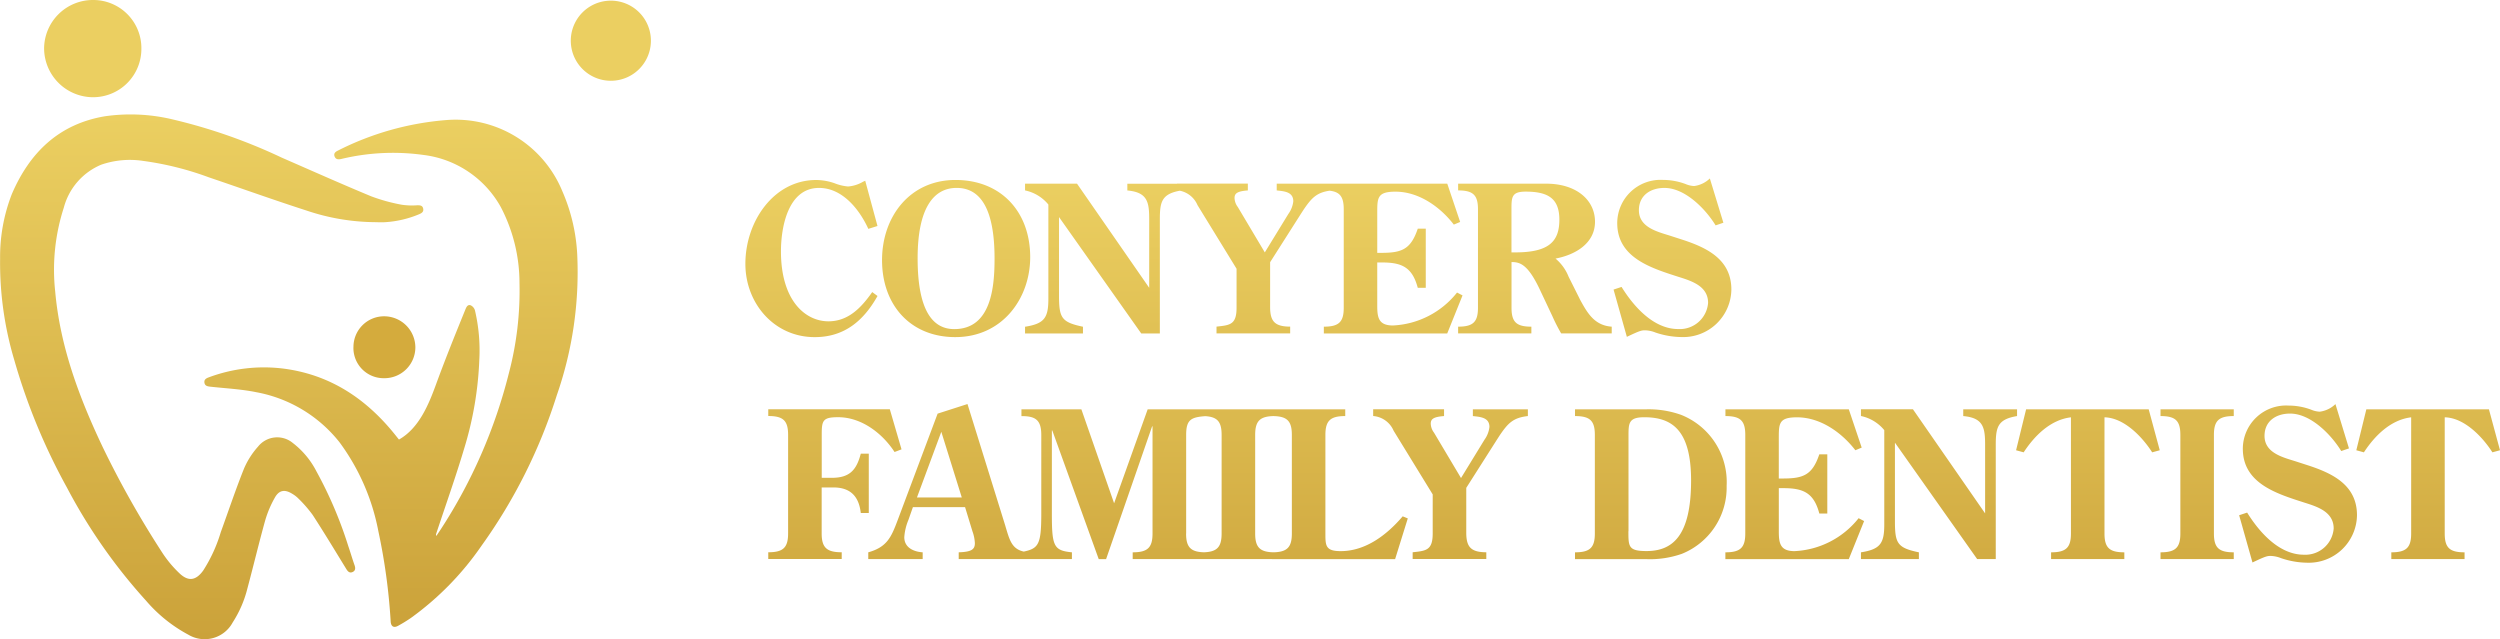 <svg id="conyers_family_dentist_logo_extended" xmlns="http://www.w3.org/2000/svg" xmlns:xlink="http://www.w3.org/1999/xlink" width="307.879" height="78.698" viewBox="0 0 307.879 78.698">
  <defs>
    <linearGradient id="linear-gradient" x1="0.5" x2="0.5" y2="1" gradientUnits="objectBoundingBox">
      <stop offset="0" stop-color="#ebcf61"/>
      <stop offset="1" stop-color="#cba23a"/>
    </linearGradient>
  </defs>
  <g id="Group_1790" data-name="Group 1790">
    <g id="Group_1789" data-name="Group 1789" transform="translate(0 14.084)">
      <path id="Path_170" data-name="Path 170" d="M62.094,61.736c2.462-1.386,3.657-4.3,4.574-6.818,1.129-3.089,2.35-6.112,3.591-9.162.125-.31.277-.686.667-.554a1,1,0,0,1,.528.634,21.531,21.531,0,0,1,.535,6.1,42.748,42.748,0,0,1-1.861,10.9c-1.049,3.518-2.284,6.983-3.439,10.468a.338.338,0,0,0,.013.3c.178-.271.363-.541.541-.812a63.531,63.531,0,0,0,8.389-19.234,39.789,39.789,0,0,0,1.307-11.089,20.214,20.214,0,0,0-2.3-9.36,12.644,12.644,0,0,0-9.518-6.422,27.24,27.24,0,0,0-10.152.5c-.37.079-.667.046-.805-.323s.112-.574.409-.713A35.688,35.688,0,0,1,67.929,22.39a14.2,14.2,0,0,1,14.284,8.759,22.257,22.257,0,0,1,1.835,7.782A46.1,46.1,0,0,1,81.526,56.3a65.45,65.45,0,0,1-9.28,18.534A36.28,36.28,0,0,1,63.573,83.7,18.313,18.313,0,0,1,62,84.666c-.535.3-.878.1-.924-.5a73.759,73.759,0,0,0-1.518-11.142,26.847,26.847,0,0,0-4.792-10.964,16.977,16.977,0,0,0-10.224-6.152c-1.875-.383-3.8-.475-5.709-.686-.343-.04-.627-.106-.693-.475s.178-.541.5-.66a19.433,19.433,0,0,1,9.142-1.1c5.868.733,10.363,3.769,13.96,8.31.112.139.224.284.35.436Z" transform="translate(-12.962 -21.688)" fill="url(#linear-gradient)"/>
      <path id="Path_171" data-name="Path 171" d="M46.2,34.613a26.936,26.936,0,0,1-8.435-1.426c-4.033-1.3-8.02-2.733-12.033-4.092a37.81,37.81,0,0,0-8.1-2.026,10.867,10.867,0,0,0-5.155.462,7.928,7.928,0,0,0-4.62,5.307A24.785,24.785,0,0,0,6.8,43.147c.607,6.818,2.97,13.1,5.874,19.214a118.737,118.737,0,0,0,7.287,12.917,14.108,14.108,0,0,0,2.145,2.581c1.1,1.043,2.026.891,2.917-.337A18.473,18.473,0,0,0,27.188,72.8c.95-2.62,1.835-5.267,2.871-7.855a9.948,9.948,0,0,1,1.716-2.686,3.011,3.011,0,0,1,4.3-.442,10.366,10.366,0,0,1,2.9,3.492,50.47,50.47,0,0,1,3.914,9.181c.271.785.5,1.591.779,2.376.125.356.119.667-.244.832s-.587-.059-.779-.376c-1.366-2.224-2.713-4.462-4.132-6.647a15.691,15.691,0,0,0-1.743-2.007,3.619,3.619,0,0,0-.772-.6c-.917-.574-1.624-.475-2.152.475a13.083,13.083,0,0,0-1.181,2.785c-.779,2.792-1.446,5.61-2.2,8.409a13.874,13.874,0,0,1-1.809,4.172,3.918,3.918,0,0,1-5.472,1.5,18.024,18.024,0,0,1-5.188-4.172,67.393,67.393,0,0,1-9.762-13.96A75.221,75.221,0,0,1,1.763,51.6,41.912,41.912,0,0,1,.014,39.1a21.328,21.328,0,0,1,1.439-7.927c2.185-5.109,5.782-8.64,11.465-9.6a22.222,22.222,0,0,1,8.165.343A67.683,67.683,0,0,1,34.7,26.666c3.67,1.6,7.327,3.234,11.023,4.766a22.014,22.014,0,0,0,3.762,1.036,8.614,8.614,0,0,0,1.894.066c.337,0,.64,0,.733.383s-.132.561-.449.7a12.847,12.847,0,0,1-4.264,1c-.4.026-.8,0-1.195,0Z" transform="translate(-0.002 -21.337)" fill="url(#linear-gradient)"/>
    </g>
    <path id="Path_172" data-name="Path 172" d="M20.21,5.98a5.947,5.947,0,0,1-5.954,5.993A6.044,6.044,0,0,1,8.23,5.954,6.009,6.009,0,0,1,14.256,0,5.923,5.923,0,0,1,20.21,5.98Z" transform="translate(-2.799)" fill="#ebcf61"/>
    <path id="Path_173" data-name="Path 173" d="M108.911,12.527a4.933,4.933,0,1,0-.007,0Z" transform="translate(-33.68 -2.58)" fill="#ebcf61"/>
    <path id="Path_174" data-name="Path 174" d="M65.947,62.812a3.775,3.775,0,0,1,3.789-3.8,3.849,3.849,0,0,1,3.835,3.848,3.807,3.807,0,0,1-3.828,3.776,3.726,3.726,0,0,1-3.8-3.822Z" transform="translate(-22.418 -20.06)" fill="#d4ab3d"/>
  </g>
  <path id="Path_175" data-name="Path 175" d="M154.314,41.093l-1.132.352c-1.107-2.418-3.2-5.041-6.071-5.041-3.832,0-4.689,4.862-4.689,7.811,0,6.1,3.026,8.617,5.847,8.617,2.495,0,4.081-1.74,5.393-3.6l.653.48c-1.714,3.051-4.081,5.067-7.734,5.067-5.015,0-8.54-4.184-8.54-9.02,0-5.239,3.5-10.331,8.719-10.331a7.034,7.034,0,0,1,2.265.4,5.949,5.949,0,0,0,1.663.4,4.3,4.3,0,0,0,1.836-.582l.275-.128,1.51,5.572Zm.557,4.209c0-5.367,3.429-9.877,9.046-9.877s9.2,3.928,9.2,9.5c0,5.092-3.429,9.852-9.225,9.852-5.5,0-9.02-3.928-9.02-9.474Zm4.382-.23c0,6.327,1.791,8.719,4.51,8.719,4.587,0,4.964-5.265,4.964-8.694,0-6.5-1.964-8.694-4.664-8.694C161.166,36.4,159.253,38.976,159.253,45.072Zm28.519,3.634V40.294c0-2.143-.2-3.352-2.693-3.576v-.832h6.627v.832c-2.393.4-2.623,1.363-2.623,3.576V54.329h-2.29L176.666,39.993v9.673c0,2.744.3,3.275,2.949,3.832v.832h-7.133V53.5c2.418-.377,2.872-1.132,2.872-3.454V38.451a5.046,5.046,0,0,0-2.872-1.74V35.88h6.4ZM199.92,35.88v.832c-1.286.1-1.638.352-1.638.934a1.93,1.93,0,0,0,.4,1.107l3.327,5.591,2.9-4.734a3.267,3.267,0,0,0,.608-1.561c0-1.183-1.158-1.235-2.041-1.337V35.88h6.775v.832c-1.817.2-2.444.883-3.429,2.316l-.377.582-3.781,5.943v5.617c.026,1.638.557,2.316,2.469,2.316v.832h-9.071v-.832c1.638-.179,2.469-.224,2.469-2.316V46.358l-4.811-7.837A3,3,0,0,0,191.2,36.7v-.832h8.719Zm9.366,17.611c1.817,0,2.444-.557,2.444-2.316V39.027c0-1.766-.627-2.316-2.444-2.316V35.88h15.193l1.587,4.715-.78.326c-1.689-2.194-4.312-4.056-7.184-4.056-2.245,0-2.245.755-2.245,2.623V44.4h.505c2.52,0,3.627-.429,4.484-2.975h.985v7.28h-.985c-.678-2.546-1.964-3.122-4.433-3.122h-.557V50.9c0,1.459.154,2.444,1.938,2.444a10.7,10.7,0,0,0,7.888-4.056l.678.352-1.887,4.689H209.279V53.5Zm31.493-3.429c.934,1.714,1.791,3.275,3.953,3.429v.832h-6.224a21.237,21.237,0,0,1-1.081-2.117l-1.484-3.147c-1.51-3.25-2.495-3.525-3.55-3.525v5.642c0,1.766.627,2.316,2.444,2.316v.832h-9.02v-.832c1.817,0,2.444-.557,2.444-2.316V39.027c0-1.766-.627-2.316-2.444-2.316V35.88h10.837c3.73,0,6.02,2.015,6.02,4.689s-2.444,4.081-4.862,4.536a5.631,5.631,0,0,1,1.612,2.239l1.363,2.719Zm-7.913-5.719c4.158,0,5.418-1.363,5.418-4.03s-1.459-3.454-4.158-3.454c-1.663,0-1.74.627-1.74,2.066v5.418Zm25.621-3.653-.96.326c-1.235-2.015-3.755-4.612-6.3-4.612-1.74,0-3.147.934-3.147,2.744,0,2.066,2.169,2.623,3.781,3.122l1.484.48c3.1,1,6.122,2.444,6.122,6.173a5.94,5.94,0,0,1-6.173,5.847,10.343,10.343,0,0,1-3.173-.557,3.736,3.736,0,0,0-1.286-.275c-.429,0-.653.051-2.239.806l-1.638-5.821.985-.326c1.484,2.393,3.928,5.188,6.979,5.188a3.5,3.5,0,0,0,3.678-3.224c0-2.066-2.015-2.693-3.627-3.2-3.352-1.081-7.562-2.341-7.562-6.627a5.335,5.335,0,0,1,5.642-5.316,7.957,7.957,0,0,1,2.77.505,3.032,3.032,0,0,0,1.056.249,3.433,3.433,0,0,0,1.938-.934l1.663,5.444ZM147.444,72.107h1.209c2.143,0,3.051-.857,3.6-2.975h.985v7.306h-.985c-.249-2.239-1.459-3.147-3.378-3.147h-1.439v5.668c0,1.766.652,2.316,2.469,2.316v.832h-9.046v-.832c1.817,0,2.444-.557,2.444-2.316V66.81c0-1.766-.627-2.316-2.444-2.316v-.832h14.969L157.27,68.6l-.857.326c-1.51-2.316-4.081-4.286-6.954-4.286-1.862,0-2.015.4-2.015,2.092V72.1Zm22.633,6c.557,1.817.806,3.122,3.077,3.173v.832h-8.841v-.832c1.612-.051,1.99-.377,1.99-1.132a4.938,4.938,0,0,0-.3-1.459l-.908-2.975h-6.423l-.557,1.587a6.741,6.741,0,0,0-.505,2.117c0,1.286,1.158,1.791,2.265,1.862v.832h-6.7v-.832c2.341-.653,2.847-1.913,3.627-3.979l4.913-13.1,3.678-1.183,4.689,15.091ZM162.17,66.439l-3,8.086h5.521Zm30.144,12.526c0,1.766.627,2.316,2.444,2.316v.832h-9.02v-.832c1.817,0,2.444-.557,2.444-2.316v-13.2h-.051l-5.668,16.351h-.908l-5.719-15.846h-.051V76.521c0,4.03.23,4.536,2.469,4.76v.832h-6.372v-.832c2.22-.429,2.6-.7,2.6-4.76v-9.7c0-1.887-.755-2.316-2.444-2.316v-.832h7.382l4.03,11.566,4.133-11.566h7.184v.832c-1.817.128-2.444.4-2.444,2.316V78.971Zm4.376-12.148c0-1.766-.627-2.316-2.444-2.316v-.832h9.02V64.5c-1.817,0-2.444.557-2.444,2.316V78.965c0,1.766.627,2.316,2.444,2.316v.832h-9.02v-.832c1.817,0,2.444-.557,2.444-2.316Zm6.205,14.464c1.817,0,2.444-.557,2.444-2.316V66.817c0-1.766-.627-2.316-2.444-2.316v-.832h9.02V64.5c-1.817,0-2.444.557-2.444,2.316V78.965c0,1.51.026,2.169,1.887,2.169,3.1,0,5.719-2.041,7.632-4.286l.627.256-1.561,5.015H202.888v-.832Zm21.188-17.611V64.5c-1.286.1-1.638.352-1.638.934a1.93,1.93,0,0,0,.4,1.107l3.327,5.591,2.9-4.734a3.257,3.257,0,0,0,.6-1.561c0-1.183-1.158-1.235-2.041-1.337v-.832h6.775V64.5c-1.817.2-2.444.883-3.429,2.316l-.377.582-3.781,5.943v5.617c.026,1.638.557,2.316,2.469,2.316v.832h-9.071v-.832c1.638-.179,2.469-.224,2.469-2.316V74.148l-4.811-7.837a3,3,0,0,0-2.521-1.817v-.832h8.719ZM240.21,81.281c1.817,0,2.444-.557,2.444-2.316V66.817c0-1.766-.627-2.316-2.444-2.316v-.832h8.771a11.892,11.892,0,0,1,4.286.678,8.893,8.893,0,0,1,5.617,8.745,8.8,8.8,0,0,1-5.5,8.368,11.8,11.8,0,0,1-4.408.659H240.21v-.832Zm6.576-2.6c0,1.887,0,2.444,2.22,2.444,3.147,0,5.5-1.766,5.5-8.694,0-6.2-2.341-7.785-5.77-7.785-1.938,0-1.938.755-1.938,2.341V78.683Zm11.95,2.6c1.817,0,2.444-.557,2.444-2.316V66.817c0-1.766-.627-2.316-2.444-2.316v-.832h15.193l1.587,4.715-.78.326c-1.689-2.194-4.312-4.056-7.184-4.056-2.245,0-2.245.755-2.245,2.623V72.19h.505c2.521,0,3.627-.429,4.484-2.975h.985V76.5H270.3c-.678-2.546-1.964-3.122-4.433-3.122h-.557V78.69c0,1.459.154,2.444,1.938,2.444a10.7,10.7,0,0,0,7.888-4.056l.678.352-1.887,4.689H258.729v-.832Zm31.98-4.792V68.077c0-2.143-.2-3.352-2.693-3.576v-.832h6.627V64.5c-2.393.4-2.623,1.363-2.623,3.576V82.112h-2.29L279.61,67.776v9.673c0,2.744.3,3.275,2.949,3.832v.832h-7.133v-.832c2.418-.377,2.872-1.132,2.872-3.454V66.234a5.046,5.046,0,0,0-2.872-1.74v-.832h6.4l8.892,12.826Zm20.145-12.82,1.363,5.041-.934.256c-1.209-1.894-3.454-4.261-5.873-4.312V78.965c0,1.766.627,2.316,2.444,2.316v.832h-9.02v-.832c1.817,0,2.444-.557,2.444-2.316V64.654c-2.521.3-4.484,2.265-5.821,4.312l-.934-.256,1.235-5.041h15.091Zm3.9,3.147c0-1.766-.627-2.316-2.444-2.316v-.832h9.02V64.5c-1.817,0-2.444.557-2.444,2.316V78.965c0,1.766.627,2.316,2.444,2.316v.832h-9.02v-.832c1.817,0,2.444-.557,2.444-2.316Zm20.772,1.663-.96.326c-1.235-2.015-3.755-4.612-6.3-4.612-1.74,0-3.147.934-3.147,2.744,0,2.066,2.169,2.623,3.781,3.122l1.484.48c3.1,1,6.122,2.444,6.122,6.173a5.94,5.94,0,0,1-6.173,5.847A10.343,10.343,0,0,1,327.167,82a3.736,3.736,0,0,0-1.286-.275c-.429,0-.652.051-2.239.806L322,76.713l.985-.326c1.484,2.393,3.928,5.188,6.979,5.188a3.5,3.5,0,0,0,3.678-3.224c0-2.066-2.015-2.693-3.627-3.2-3.352-1.081-7.561-2.341-7.561-6.627a5.335,5.335,0,0,1,5.642-5.316,7.957,7.957,0,0,1,2.77.505,3.032,3.032,0,0,0,1.056.249,3.433,3.433,0,0,0,1.938-.934l1.663,5.444Zm17.228-4.811,1.363,5.041-.934.256c-1.209-1.894-3.454-4.261-5.873-4.312V78.965c0,1.766.627,2.316,2.444,2.316v.832h-9.02v-.832c1.817,0,2.444-.557,2.444-2.316V64.654c-2.52.3-4.484,2.265-5.821,4.312l-.934-.256,1.235-5.041h15.091Z" transform="translate(-46.246 -13.261)" fill="url(#linear-gradient)"/>
</svg>

